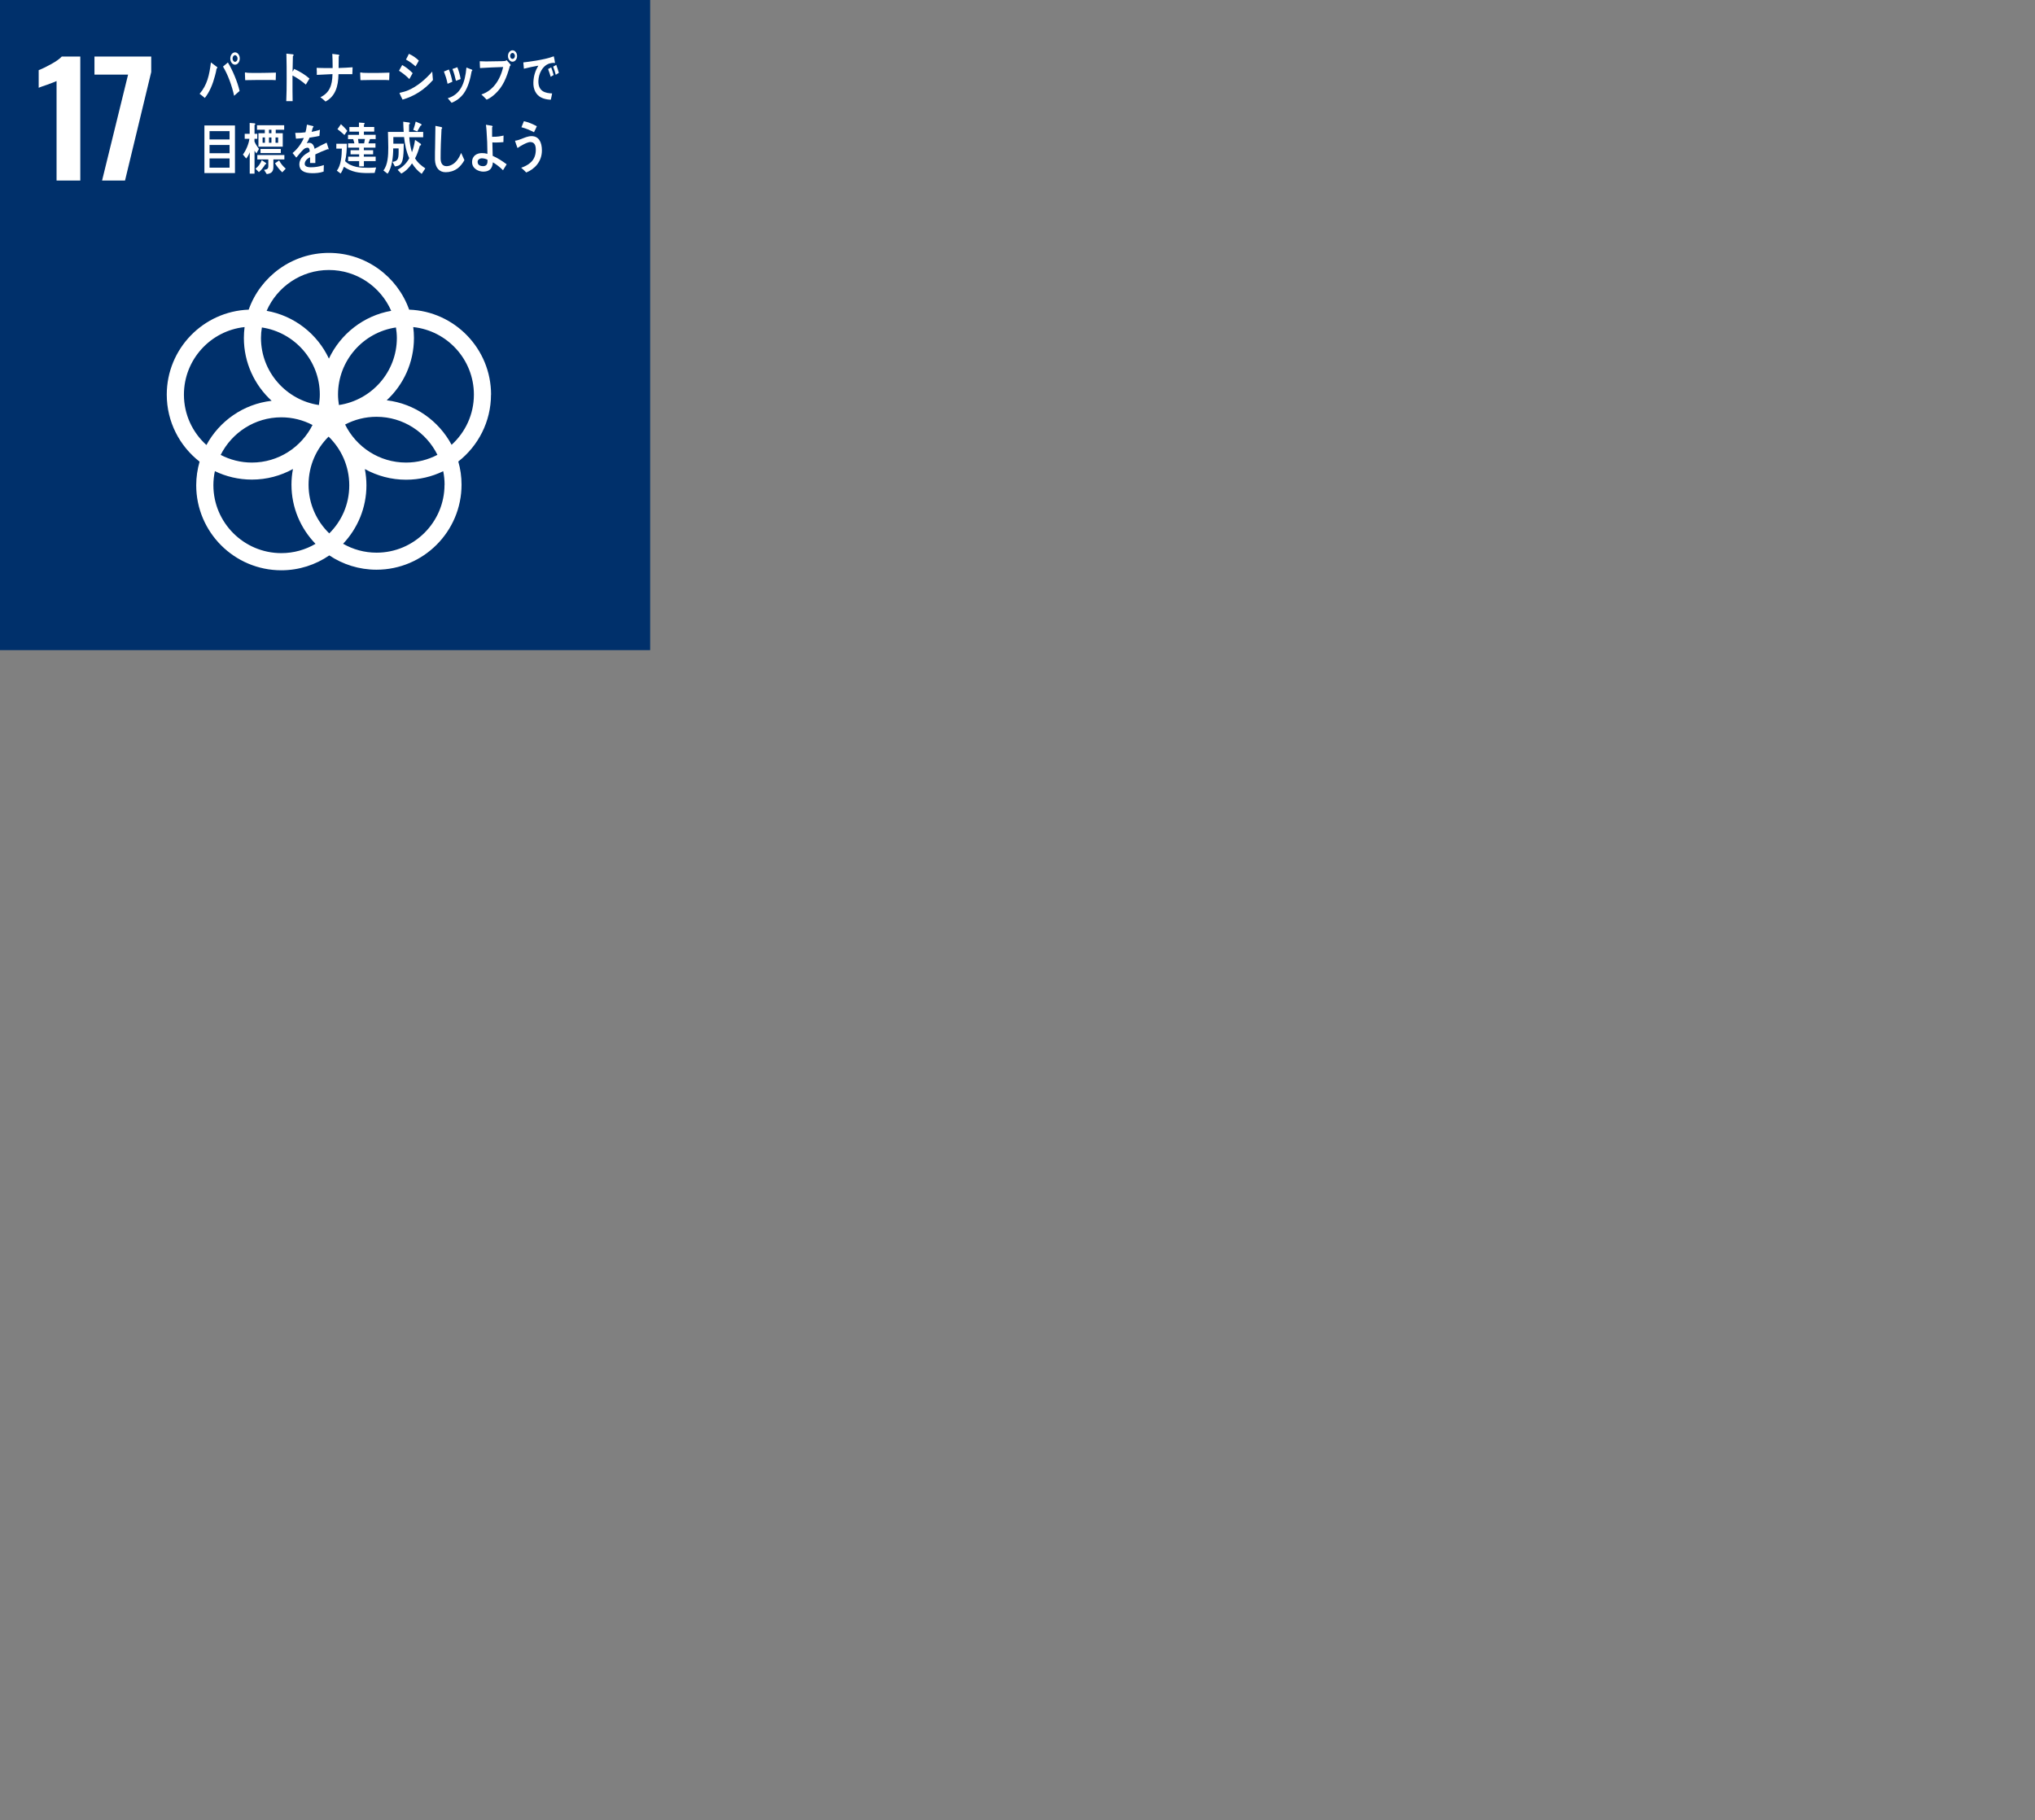 <?xml version="1.0" encoding="UTF-8"?>
<svg id="uuid-c489c454-02cc-45e3-ac66-b37b03e4a394" data-name="レイヤー 1" xmlns="http://www.w3.org/2000/svg" width="313" height="280" viewBox="0 0 313 280">
  <rect x="0" y="0" width="313" height="280" fill="#808080" stroke="none"/>
  <defs>
    <style>
      .uuid-22d43183-1969-4fd4-be13-2cb37d171b8c {
        fill: #fff;
      }

      .uuid-015f2dea-765f-473d-8259-217b251e23ea {
        fill: #00306b;
      }
    </style>
  </defs>
  <rect class="uuid-015f2dea-765f-473d-8259-217b251e23ea" width="100" height="100"/>
  <g>
    <path class="uuid-22d43183-1969-4fd4-be13-2cb37d171b8c" d="M8.71,12.46c-.17.09-.68.29-1.51.59-.66.22-1.08.37-1.25.45v-2.71c.53-.2,1.18-.52,1.94-.94.76-.42,1.3-.81,1.61-1.15h2.85v19.07h-3.65v-15.3Z"/>
    <path class="uuid-22d43183-1969-4fd4-be13-2cb37d171b8c" d="M19.71,11.48h-5.18v-2.78h8.73v2.38l-4.03,16.69h-3.53l4-16.29Z"/>
  </g>
  <path class="uuid-22d43183-1969-4fd4-be13-2cb37d171b8c" d="M75.53,60.7c0-7.06-5.61-12.82-12.6-13.07-1.8-5.08-6.65-8.73-12.34-8.73s-10.54,3.65-12.34,8.73c-6.99.26-12.6,6.02-12.6,13.07,0,4.19,1.98,7.92,5.05,10.31-.33,1.15-.52,2.37-.52,3.63,0,7.21,5.87,13.08,13.09,13.08,2.74,0,5.28-.85,7.38-2.29,2.08,1.39,4.58,2.2,7.26,2.2,7.21,0,13.08-5.87,13.08-13.08,0-1.23-.17-2.43-.5-3.56,3.06-2.4,5.03-6.12,5.03-10.3M61.04,51.98c0,5.24-3.88,9.57-8.91,10.32-.08-.52-.14-1.06-.14-1.61,0-5.24,3.88-9.58,8.91-10.32.08.52.14,1.06.14,1.61M50.64,82.04c-1.96-1.9-3.18-4.55-3.18-7.48s1.18-5.51,3.08-7.4c1.96,1.9,3.18,4.55,3.18,7.49s-1.18,5.51-3.08,7.4M40.28,50.37c5.03.75,8.91,5.09,8.91,10.32,0,.55-.06,1.08-.14,1.61-5.03-.75-8.91-5.09-8.91-10.32,0-.55.05-1.08.14-1.61M48.07,65.37c-1.72,3.42-5.25,5.78-9.33,5.78-1.73,0-3.36-.43-4.8-1.18,1.72-3.42,5.25-5.78,9.33-5.78,1.73,0,3.36.43,4.8,1.18M53.08,65.3c1.45-.76,3.09-1.19,4.83-1.19,4.11,0,7.66,2.39,9.37,5.85-1.45.76-3.09,1.19-4.83,1.19-4.11,0-7.66-2.39-9.37-5.85M50.59,41.53c4.28,0,7.97,2.59,9.58,6.28-4.25.75-7.8,3.56-9.58,7.35-1.78-3.8-5.33-6.6-9.58-7.35,1.61-3.69,5.3-6.28,9.58-6.28M28.29,60.7c0-5.38,4.09-9.83,9.33-10.39-.07.55-.11,1.11-.11,1.67,0,3.82,1.65,7.27,4.27,9.67-4.34.49-8.04,3.12-10.03,6.8-2.12-1.91-3.46-4.67-3.46-7.75M32.82,74.64c0-.74.08-1.47.23-2.17,1.72.83,3.65,1.3,5.69,1.3,2.29,0,4.44-.59,6.32-1.63-.15.78-.23,1.58-.23,2.41,0,3.53,1.41,6.74,3.7,9.1-1.55.91-3.34,1.43-5.26,1.43-5.76,0-10.45-4.69-10.45-10.45M68.37,74.56c0,5.76-4.69,10.45-10.45,10.45-1.88,0-3.63-.5-5.15-1.37,2.22-2.35,3.59-5.51,3.59-8.99,0-.86-.09-1.69-.24-2.5,1.88,1.04,4.04,1.64,6.34,1.64,2.04,0,3.98-.47,5.71-1.31.14.68.21,1.37.21,2.09M59.48,61.57c2.58-2.39,4.19-5.8,4.19-9.59,0-.57-.04-1.12-.11-1.67,5.24.56,9.33,5,9.33,10.39,0,3.06-1.33,5.81-3.43,7.72-1.97-3.69-5.65-6.33-9.98-6.85"/>
  <g>
    <path class="uuid-22d43183-1969-4fd4-be13-2cb37d171b8c" d="M33.31,10.56c-.06.37-.14.73-.24,1.08-.33,1.27-.82,2.5-1.57,3.43-.25-.24-.53-.43-.8-.64,1.17-1.36,1.5-2.88,1.74-4.83l.95.71s.04.06.04.1c0,.08-.07.13-.13.15ZM36.01,14.74c-.33-1.53-.95-3.25-1.71-4.5l.75-.63c.7,1.14,1.48,2.97,1.8,4.38l-.85.75ZM36.15,9.95c-.4,0-.73-.43-.73-.95s.33-.95.73-.95.73.43.73.95-.33.95-.73.95ZM36.15,8.49c-.21,0-.38.23-.38.51s.17.51.38.51.39-.24.39-.51-.18-.51-.39-.51Z"/>
    <path class="uuid-22d43183-1969-4fd4-be13-2cb37d171b8c" d="M42.4,12.33c-.4-.03-.71-.03-1.04-.03-.37-.01-2.76,0-3.65.03-.01-.35-.04-.8-.04-1.06,0-.13.05-.14.09-.13.12.04.34.05.41.06.43.03,1.07.02,1.56.02,1.02,0,1.57-.03,2.71-.05-.02.35-.03.8-.03,1.15Z"/>
    <path class="uuid-22d43183-1969-4fd4-be13-2cb37d171b8c" d="M47.04,13.01c-.65-.55-1.33-1.03-2.05-1.4,0,.14,0,.28,0,.41v1.97c0,.52.01,1.05.02,1.57h-.98c.05-1.13.06-2.25.06-3.38,0-1.31,0-2.62-.04-3.93l1.01.11s.1.04.1.11c0,.08-.06.13-.11.16-.02.8-.03,1.6-.05,2.4.09-.14.18-.28.24-.43.84.38,1.63.85,2.36,1.48-.19.31-.37.62-.55.92Z"/>
    <path class="uuid-22d43183-1969-4fd4-be13-2cb37d171b8c" d="M54.21,11.41c-.34,0-.69,0-1.03,0h-1.12c-.02,1.92-.51,3.42-1.99,4.21-.24-.25-.52-.46-.79-.66,1.37-.67,1.83-1.77,1.86-3.56-.81.04-1.61.07-2.41.12,0-.36,0-.72-.03-1.08.45.02.9.03,1.34.03h.86c.09,0,.17,0,.26,0,0-.12,0-.25,0-.38,0-.6-.02-1.2-.05-1.8l.97.12s.11.04.11.11c0,.06-.05.11-.09.14l-.02,1.8c.72-.03,1.43-.05,2.15-.11,0,.36-.03.72-.04,1.08Z"/>
    <path class="uuid-22d43183-1969-4fd4-be13-2cb37d171b8c" d="M59.87,12.33c-.4-.03-.72-.03-1.04-.03-.37-.01-2.5,0-3.39.03-.01-.35-.03-.8-.04-1.06,0-.13.05-.14.09-.13.12.04.34.05.41.06.43.03,1.52.02,2.01.02,1.02,0,.86-.03,1.99-.05-.02.35-.03.8-.04,1.15Z"/>
    <path class="uuid-22d43183-1969-4fd4-be13-2cb37d171b8c" d="M62.96,12.16c-.49-.51-1.03-.92-1.59-1.28.17-.29.33-.59.49-.88.57.32,1.13.75,1.61,1.25l-.51.91ZM61.92,15.33c-.05-.1-.47-.94-.47-.99,0-.06.07-.07.1-.08.43-.1.86-.21,1.27-.39,1.34-.58,2.62-1.65,3.66-2.86.03.44.07.88.11,1.3-1.34,1.53-2.92,2.51-4.68,3.01ZM63.91,10.21c-.46-.42-.95-.76-1.47-1.05.16-.28.31-.58.45-.88.54.24,1.08.6,1.53,1.04-.16.31-.33.6-.51.89Z"/>
    <path class="uuid-22d43183-1969-4fd4-be13-2cb37d171b8c" d="M68.84,12.89c-.12-.66-.33-1.28-.56-1.89l.76-.31c.24.6.42,1.23.54,1.88-.24.12-.5.22-.74.32ZM72.55,10.93c-.22,1.22-.53,2.45-1.2,3.41-.49.69-1.19,1.2-1.89,1.47-.19-.24-.39-.46-.59-.7,1.96-.59,2.66-2.31,2.87-4.72l.86.33s.05.03.05.08c0,.07-.05.12-.09.14ZM70.13,12.43c-.14-.63-.3-1.24-.54-1.82.25-.09.5-.17.75-.27.23.58.41,1.18.51,1.82-.24.08-.49.17-.73.27Z"/>
    <path class="uuid-22d43183-1969-4fd4-be13-2cb37d171b8c" d="M78.42,10.17c-.49,1.75-1.05,3.16-2.27,4.28-.39.36-.84.69-1.3.88-.26-.28-.54-.55-.81-.8,1.69-.54,2.87-2.12,3.35-4.22-1.19.02-2.37.1-3.56.16-.02-.35-.04-.7-.04-1.05.32,0,.64.03.96.03.63,0,1.25-.02,1.87-.03.32,0,.65,0,.96-.03.16-.02.21-.02.35-.13.08.09.62.68.62.74s-.1.12-.13.16ZM78.83,9.49c-.39,0-.7-.39-.7-.87s.31-.88.7-.88.7.39.7.88-.32.87-.7.87ZM78.83,8.14c-.2,0-.37.21-.37.47s.17.45.37.45.37-.21.37-.45-.17-.47-.37-.47Z"/>
    <path class="uuid-22d43183-1969-4fd4-be13-2cb37d171b8c" d="M85.27,9.69s-.05-.02-.08-.02c-.28,0-.62.06-.88.17-.83.35-1.46,1.43-1.5,2.57-.06,1.69,1.11,1.92,2.11,1.96-.06.32-.12.64-.2.96-.04,0-.09,0-.14,0-.43-.02-.96-.13-1.36-.34-.76-.39-1.23-1.24-1.18-2.35.04-.99.3-1.77.76-2.54-.75.13-1.48.28-2.22.47-.02-.33-.07-.65-.09-.97.67-.08,1.34-.17,2-.28.9-.16,1.81-.33,2.69-.66.03.14.19.88.18.97,0,.07-.04.08-.08.08ZM84.7,11.81c-.12-.4-.25-.81-.4-1.19l.48-.25c.15.38.27.77.37,1.17l-.45.27ZM85.48,11.51c-.11-.44-.24-.86-.4-1.26l.48-.27c.14.4.28.81.4,1.22l-.47.3Z"/>
    <path class="uuid-22d43183-1969-4fd4-be13-2cb37d171b8c" d="M31.44,26.62v-7.32h4.7v7.32h-4.7ZM35.31,20.17h-3.08v1.28h3.08v-1.28ZM35.31,22.3h-3.08v1.27h3.08v-1.27ZM35.31,24.37h-3.08v1.42h3.08v-1.42Z"/>
    <path class="uuid-22d43183-1969-4fd4-be13-2cb37d171b8c" d="M39.43,23.6c-.1-.15-.2-.27-.28-.43v3.54h-.74v-3.29c-.12.34-.33.71-.54.96l-.51-.61c.45-.58.9-1.62,1-2.42h-.72v-.77h.76v-1.67l.75.06s.12.03.12.11c0,.07-.07.12-.12.14v1.36h.42v.77h-.43v.42c.17.43.44.79.69,1.14-.14.23-.27.46-.4.69ZM40.82,25.25c-.29.47-.6.89-1,1.23l-.52-.53c.4-.31.77-.78.96-1.32l.67.46s.03.04.03.07c0,.09-.09.1-.14.09ZM42.41,19.96v.53h1.08v2.07h-3.74v-2.07h.98v-.53h-1.2v-.7h4.18v.7h-1.3ZM42.05,24.52c0,.4,0,.8,0,1.19,0,.82-.47.99-1.02,1.07l-.42-.65c.29-.06.66-.06.66-.54v-1.07h-1.69v-.67h4.16v.67h-1.68ZM40.07,23.55v-.64h3.12v.64h-3.12ZM40.75,21.14h-.36v.82h.36v-.82ZM41.75,19.96h-.38v.53h.38v-.53ZM41.75,21.14h-.38v.82h.38v-.82ZM43.42,26.51c-.42-.39-.81-.87-1.12-1.39l.63-.44c.27.51.61.91,1.02,1.26l-.53.56ZM42.78,21.14h-.4v.82h.4v-.82Z"/>
    <path class="uuid-22d43183-1969-4fd4-be13-2cb37d171b8c" d="M50.5,22.98s-.07-.02-.1-.04c-.5.18-1.45.58-1.9.81v1.32h-.81c0-.13,0-.26,0-.4v-.48c-.55.27-.82.63-.82,1.02,0,.34.32.52.94.52.68,0,1.3-.1,2-.34l-.03,1c-.6.22-1.27.25-1.72.25-1.35,0-2.02-.45-2.02-1.37,0-.45.19-.86.56-1.23.23-.23.58-.48,1.04-.74-.01-.39-.12-.58-.32-.58-.26,0-.49.1-.71.33-.14.14-.31.32-.53.58-.25.3-.41.51-.51.61-.12-.15-.31-.39-.57-.7.77-.64,1.35-1.43,1.73-2.32-.36.05-.77.09-1.21.11-.03-.33-.07-.63-.11-.89.64,0,1.18-.03,1.57-.09.08-.25.16-.64.23-1.18l.93.22c.06.02.08.05.08.1s-.03.1-.11.13c-.03.15-.1.37-.18.66.31-.04.78-.17,1.28-.32l-.08.94c-.38.09-.89.17-1.52.27-.1.26-.25.57-.43.86.17-.05.3-.06.39-.06.42,0,.69.3.82.92.55-.31,1.17-.63,1.85-.95l.31.96c0,.07-.03.1-.08.1Z"/>
    <path class="uuid-22d43183-1969-4fd4-be13-2cb37d171b8c" d="M57.62,26.6c-.36,0-.71.02-1.07.02-1.33,0-2.46-.15-3.65-.97-.14.35-.3.75-.51,1.04l-.58-.44c.64-.8.76-2.3.77-3.39h-.85v-.75h1.62c0,.8-.07,1.92-.27,2.68.99.97,2.41,1.02,3.61,1.02.39,0,.77-.03,1.16-.05l-.22.81ZM52.97,20.76c-.35-.31-.69-.63-1.07-.88l.54-.78c.29.26.73.7.97,1.03l-.43.63ZM56.91,21.4c-.09.21-.17.43-.25.65h1.09v.66h-1.79v.39h1.43v.64h-1.43v.36h1.82v.68h-1.81v.81h-.73v-.81h-1.69v-.68h1.69v-.36h-1.32v-.64h1.32v-.39h-1.7v-.66h.97c-.06-.22-.11-.44-.19-.65h-.79v-.66h1.69v-.49h-1.48v-.71h1.47v-.69l.75.06c.06,0,.13,0,.13.1,0,.07-.07.1-.11.12v.4h1.58v.71h-1.59v.49h1.81v.66h-.88ZM55.07,21.38c.03.22.07.44.09.67h.85c.04-.22.09-.44.12-.67h-1.06Z"/>
    <path class="uuid-22d43183-1969-4fd4-be13-2cb37d171b8c" d="M64.87,26.75c-.62-.45-1.04-.92-1.5-1.62-.44.68-1.01,1.24-1.65,1.57l-.56-.58c.73-.42,1.34-.93,1.79-1.79-.46-1-.68-2.1-.8-3.25h-1.65v.05c0,.33,0,.64,0,.97h1.6c-.01.66-.01,1.33-.09,1.99-.13,1.08-.44,1.42-1.27,1.51l-.37-.7c.82-.11.93-.46.94-1.47v-.6s-.83,0-.83,0c0,1.25-.18,2.96-.87,3.89l-.64-.5c.7-.88.75-2.35.75-3.54,0-.8-.04-1.6-.05-2.39h2.42c-.04-.52-.05-1.05-.07-1.57l.89.12s.14.03.14.12c0,.08-.07.16-.13.19,0,.21,0,.41,0,.63,0,.17,0,.34,0,.51h2.17v.82h-2.14c.05.8.19,1.57.41,2.31.22-.56.39-1.28.48-1.9l.85.58s.08.1.08.16c0,.1-.14.13-.19.14-.2.68-.42,1.36-.74,1.96.41.69,1,1.15,1.58,1.54l-.57.86ZM64.67,19.35c-.16.29-.32.59-.49.87l-.62-.24c.15-.41.28-.84.38-1.28l.79.35s.11.07.11.15c0,.09-.11.13-.16.14Z"/>
    <path class="uuid-22d43183-1969-4fd4-be13-2cb37d171b8c" d="M70.36,25.91c-.54.4-1.19.58-1.82.58-.98,0-1.59-.69-1.64-1.91-.01-.16,0-.33,0-.49,0-.46,0-.93.02-1.4.02-1.11.03-2.22.05-3.33.21.03.43.08.65.13.09.02.19.03.27.06.05.03.12.06.12.14,0,.07-.06.12-.1.15-.08,1.49-.14,3-.14,4.49,0,.76.27,1.23.91,1.23.29,0,.6-.09.87-.25.63-.33,1.07-1.05,1.38-1.79l.5,1.11c-.25.47-.67.99-1.06,1.28Z"/>
    <path class="uuid-22d43183-1969-4fd4-be13-2cb37d171b8c" d="M77.37,26.19c-.48-.48-1-.89-1.56-1.22-.08,1.1-.68,1.43-1.48,1.43-.68,0-1.72-.43-1.72-1.46s.8-1.39,1.5-1.39c.29,0,.58.03.86.11,0-1.2-.05-2.41-.14-3.6-.03-.29-.04-.58-.09-.87l.91.15s.12.05.12.12c0,.05-.04.09-.08.12v.33c0,.38,0,.75,0,1.13h.08c.32,0,.63,0,.95-.05.25-.03.49-.09.73-.14,0,.33-.01.67-.02,1.01-.39.03-.78.06-1.16.06-.18,0-.36,0-.54-.02.02.68.03,1.37.05,2.07.76.33,1.46.79,2.15,1.3l-.56.91ZM74.98,24.57c-.27-.15-.61-.22-.91-.22-.24,0-.61.19-.61.54,0,.53.48.67.82.67.41,0,.7-.19.7-.75v-.24Z"/>
    <path class="uuid-22d43183-1969-4fd4-be13-2cb37d171b8c" d="M80.94,26.53c-.25-.25-.51-.51-.78-.73.69-.22,1.6-.7,1.98-1.49.19-.38.27-.82.27-1.26,0-.76-.23-1.2-.87-1.2-.45,0-1.54.62-1.94.92-.05-.13-.38-1.01-.38-1.09,0-.06.07-.05.1-.05.15,0,.69-.18.85-.25.54-.21,1.03-.44,1.6-.44,1.1,0,1.58.93,1.58,2.2,0,1.76-1.17,2.89-2.4,3.39ZM82.14,20.34c-.63-.32-1.27-.6-1.94-.77.13-.31.25-.62.38-.93.69.15,1.35.43,1.99.78-.14.31-.28.62-.44.92Z"/>
  </g>
</svg>